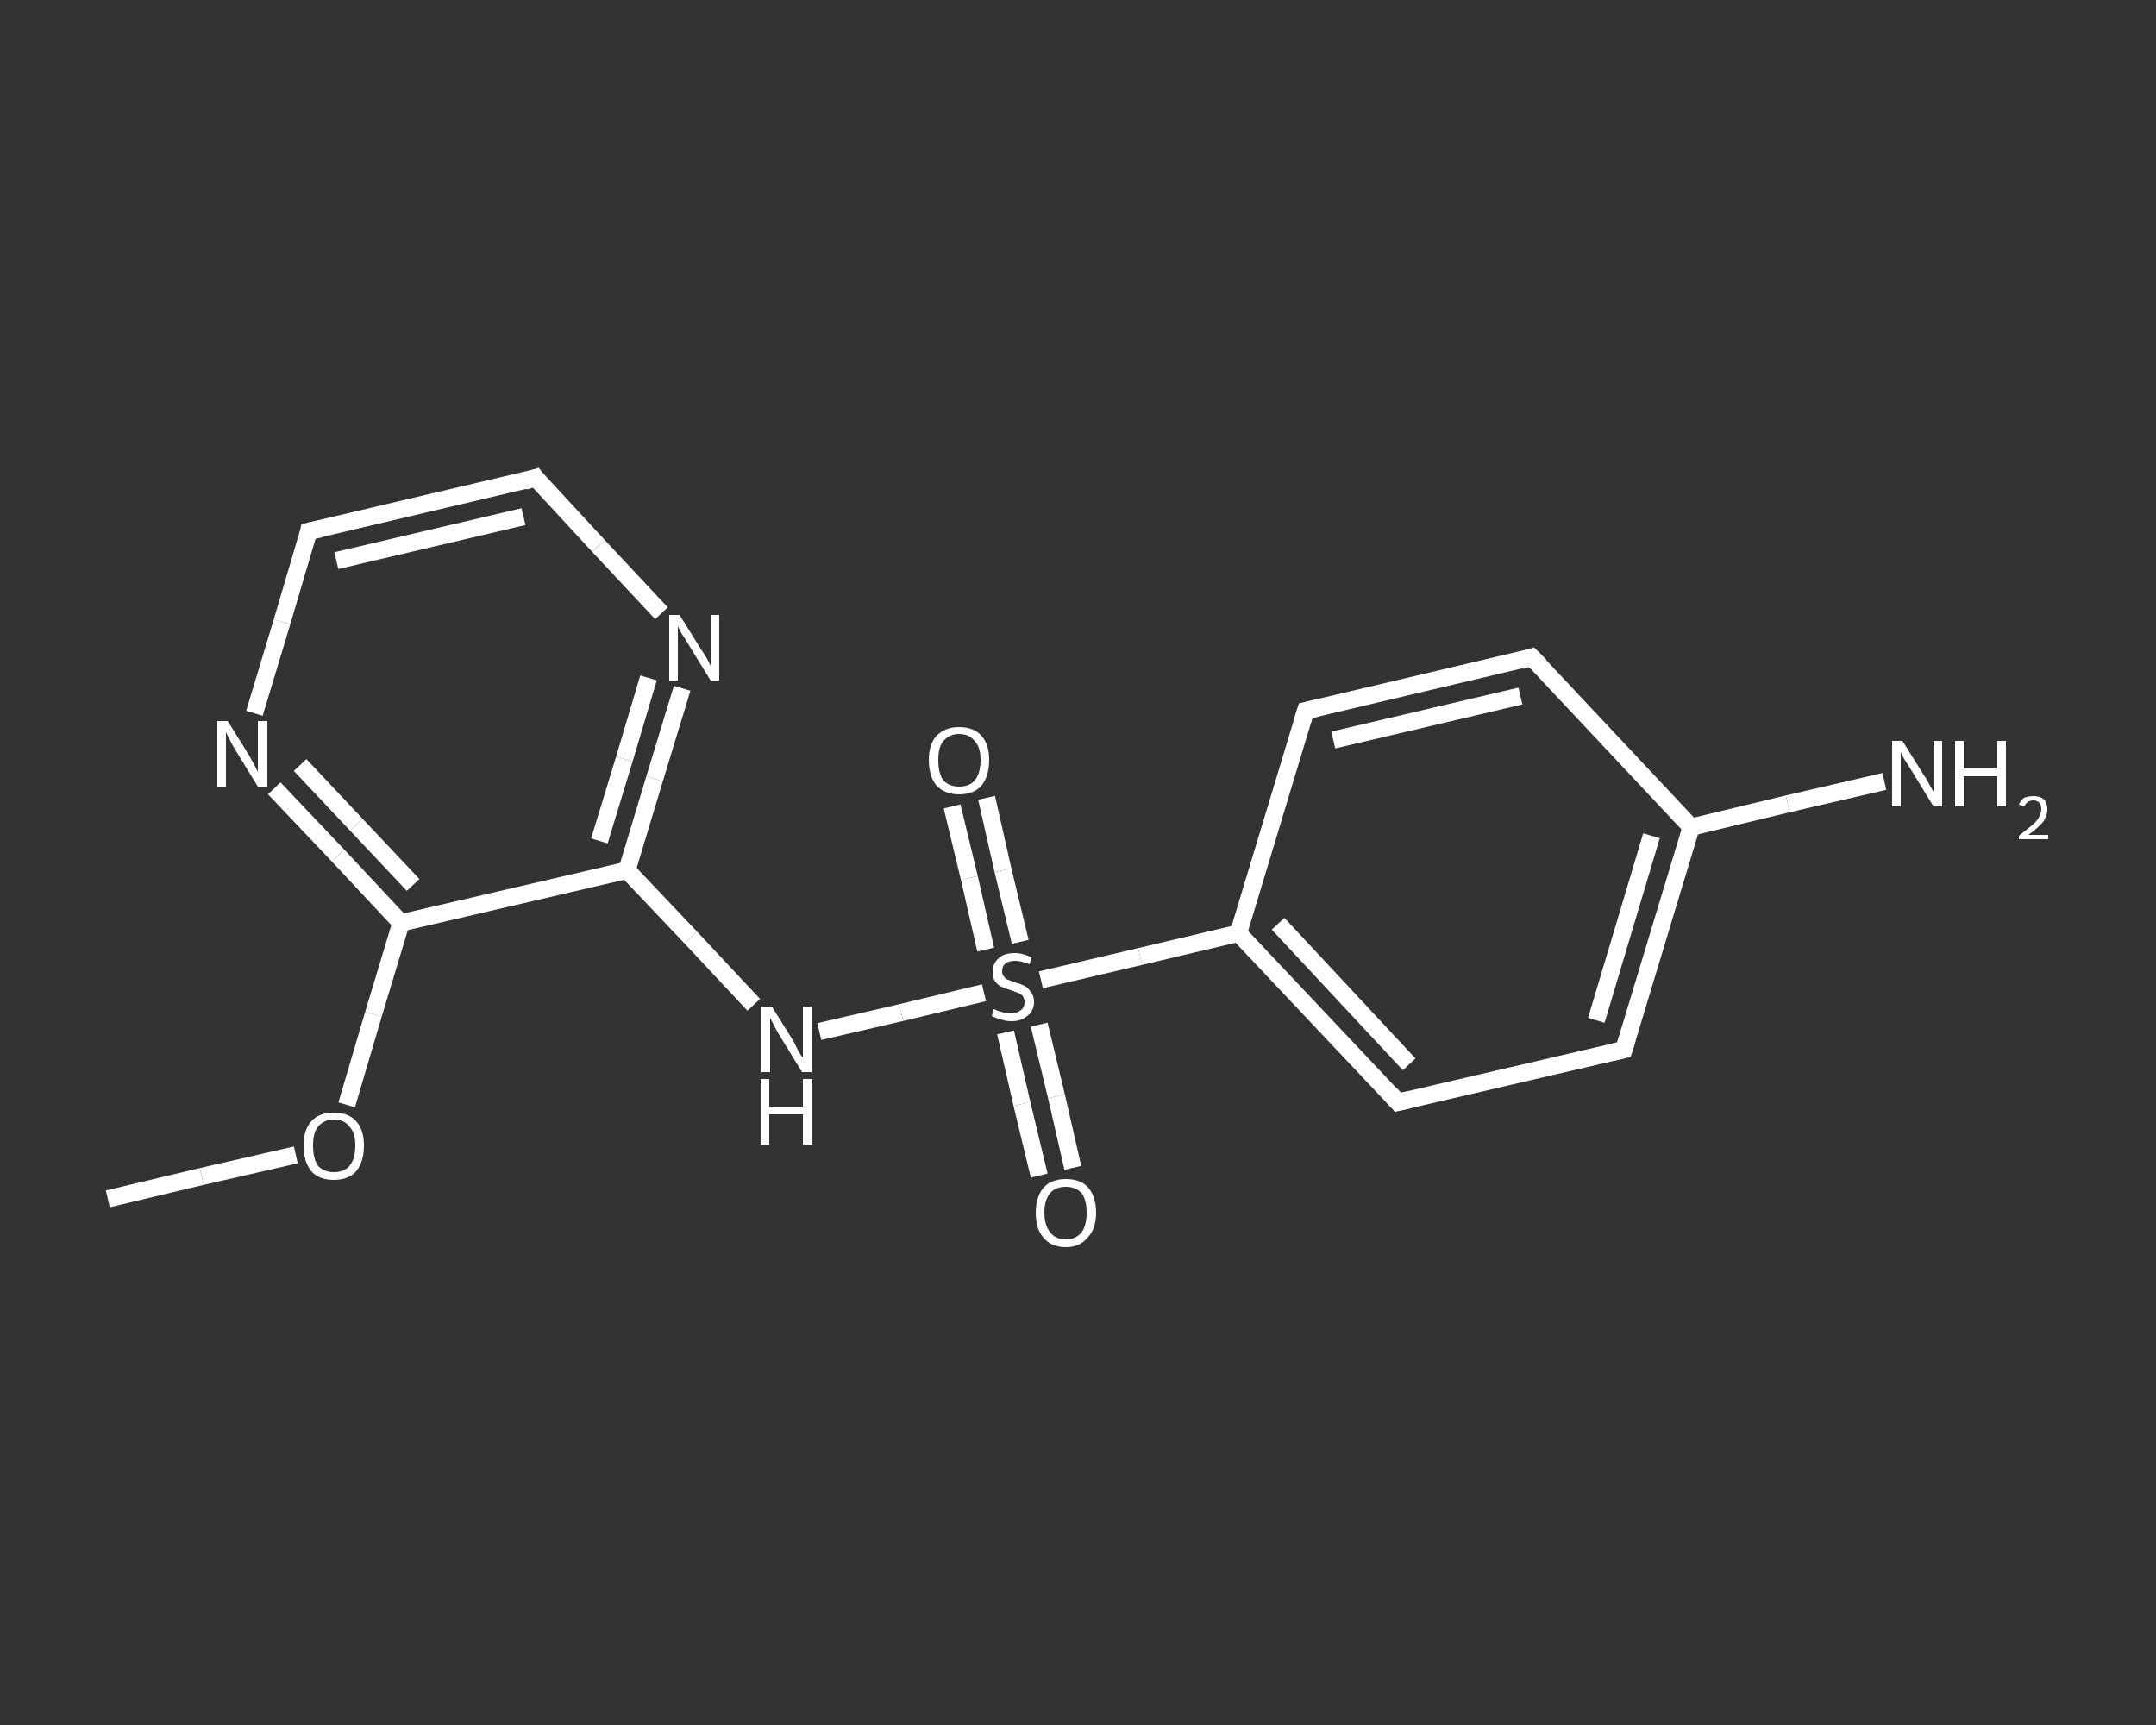 <?xml version='1.0' encoding='iso-8859-1'?>
<svg version='1.1' baseProfile='full'
              xmlns='http://www.w3.org/2000/svg'
                      xmlns:rdkit='http://www.rdkit.org/xml'
                      xmlns:xlink='http://www.w3.org/1999/xlink'
                  xml:space='preserve'
width='250px' height='200px' viewBox='0 0 250 200'>
<rect x="0" y="0" width="250" height="200" fill="#333333" stroke="none"/>
<!-- END OF HEADER -->
<rect style='opacity:1.0;fill:transparent;stroke:none' width='250.0' height='200.0' x='0.0' y='0.0'> </rect>
<path class='bond-0 atom-0 atom-1' d='M 12.5,139.0 L 23.4,136.4' style='fill:none;fill-rule:evenodd;stroke:#FFFFFF;stroke-width:2.0px;stroke-linecap:butt;stroke-linejoin:miter;stroke-opacity:1' />
<path class='bond-0 atom-0 atom-1' d='M 23.4,136.4 L 34.3,133.9' style='fill:none;fill-rule:evenodd;stroke:#FFFFFF;stroke-width:2.0px;stroke-linecap:butt;stroke-linejoin:miter;stroke-opacity:1' />
<path class='bond-1 atom-1 atom-2' d='M 40.2,128.1 L 43.3,117.6' style='fill:none;fill-rule:evenodd;stroke:#FFFFFF;stroke-width:2.0px;stroke-linecap:butt;stroke-linejoin:miter;stroke-opacity:1' />
<path class='bond-1 atom-1 atom-2' d='M 43.3,117.6 L 46.5,107.0' style='fill:none;fill-rule:evenodd;stroke:#FFFFFF;stroke-width:2.0px;stroke-linecap:butt;stroke-linejoin:miter;stroke-opacity:1' />
<path class='bond-2 atom-2 atom-3' d='M 46.5,107.0 L 39.2,99.2' style='fill:none;fill-rule:evenodd;stroke:#FFFFFF;stroke-width:2.0px;stroke-linecap:butt;stroke-linejoin:miter;stroke-opacity:1' />
<path class='bond-2 atom-2 atom-3' d='M 39.2,99.2 L 31.8,91.4' style='fill:none;fill-rule:evenodd;stroke:#FFFFFF;stroke-width:2.0px;stroke-linecap:butt;stroke-linejoin:miter;stroke-opacity:1' />
<path class='bond-2 atom-2 atom-3' d='M 47.9,102.6 L 41.3,95.6' style='fill:none;fill-rule:evenodd;stroke:#FFFFFF;stroke-width:2.0px;stroke-linecap:butt;stroke-linejoin:miter;stroke-opacity:1' />
<path class='bond-2 atom-2 atom-3' d='M 41.3,95.6 L 34.8,88.7' style='fill:none;fill-rule:evenodd;stroke:#FFFFFF;stroke-width:2.0px;stroke-linecap:butt;stroke-linejoin:miter;stroke-opacity:1' />
<path class='bond-3 atom-3 atom-4' d='M 29.5,82.7 L 32.7,72.1' style='fill:none;fill-rule:evenodd;stroke:#FFFFFF;stroke-width:2.0px;stroke-linecap:butt;stroke-linejoin:miter;stroke-opacity:1' />
<path class='bond-3 atom-3 atom-4' d='M 32.7,72.1 L 35.8,61.6' style='fill:none;fill-rule:evenodd;stroke:#FFFFFF;stroke-width:2.0px;stroke-linecap:butt;stroke-linejoin:miter;stroke-opacity:1' />
<path class='bond-4 atom-4 atom-5' d='M 35.8,61.6 L 62.1,55.4' style='fill:none;fill-rule:evenodd;stroke:#FFFFFF;stroke-width:2.0px;stroke-linecap:butt;stroke-linejoin:miter;stroke-opacity:1' />
<path class='bond-4 atom-4 atom-5' d='M 39.0,65.0 L 60.7,59.9' style='fill:none;fill-rule:evenodd;stroke:#FFFFFF;stroke-width:2.0px;stroke-linecap:butt;stroke-linejoin:miter;stroke-opacity:1' />
<path class='bond-5 atom-5 atom-6' d='M 62.1,55.4 L 69.4,63.3' style='fill:none;fill-rule:evenodd;stroke:#FFFFFF;stroke-width:2.0px;stroke-linecap:butt;stroke-linejoin:miter;stroke-opacity:1' />
<path class='bond-5 atom-5 atom-6' d='M 69.4,63.3 L 76.7,71.1' style='fill:none;fill-rule:evenodd;stroke:#FFFFFF;stroke-width:2.0px;stroke-linecap:butt;stroke-linejoin:miter;stroke-opacity:1' />
<path class='bond-6 atom-6 atom-7' d='M 79.1,79.8 L 75.9,90.3' style='fill:none;fill-rule:evenodd;stroke:#FFFFFF;stroke-width:2.0px;stroke-linecap:butt;stroke-linejoin:miter;stroke-opacity:1' />
<path class='bond-6 atom-6 atom-7' d='M 75.9,90.3 L 72.7,100.9' style='fill:none;fill-rule:evenodd;stroke:#FFFFFF;stroke-width:2.0px;stroke-linecap:butt;stroke-linejoin:miter;stroke-opacity:1' />
<path class='bond-6 atom-6 atom-7' d='M 75.2,78.6 L 72.4,88.0' style='fill:none;fill-rule:evenodd;stroke:#FFFFFF;stroke-width:2.0px;stroke-linecap:butt;stroke-linejoin:miter;stroke-opacity:1' />
<path class='bond-6 atom-6 atom-7' d='M 72.4,88.0 L 69.5,97.5' style='fill:none;fill-rule:evenodd;stroke:#FFFFFF;stroke-width:2.0px;stroke-linecap:butt;stroke-linejoin:miter;stroke-opacity:1' />
<path class='bond-7 atom-7 atom-8' d='M 72.7,100.9 L 80.1,108.7' style='fill:none;fill-rule:evenodd;stroke:#FFFFFF;stroke-width:2.0px;stroke-linecap:butt;stroke-linejoin:miter;stroke-opacity:1' />
<path class='bond-7 atom-7 atom-8' d='M 80.1,108.7 L 87.4,116.5' style='fill:none;fill-rule:evenodd;stroke:#FFFFFF;stroke-width:2.0px;stroke-linecap:butt;stroke-linejoin:miter;stroke-opacity:1' />
<path class='bond-8 atom-8 atom-9' d='M 95.0,119.6 L 104.5,117.4' style='fill:none;fill-rule:evenodd;stroke:#FFFFFF;stroke-width:2.0px;stroke-linecap:butt;stroke-linejoin:miter;stroke-opacity:1' />
<path class='bond-8 atom-8 atom-9' d='M 104.5,117.4 L 114.1,115.1' style='fill:none;fill-rule:evenodd;stroke:#FFFFFF;stroke-width:2.0px;stroke-linecap:butt;stroke-linejoin:miter;stroke-opacity:1' />
<path class='bond-9 atom-9 atom-10' d='M 118.3,109.2 L 116.3,100.9' style='fill:none;fill-rule:evenodd;stroke:#FFFFFF;stroke-width:2.0px;stroke-linecap:butt;stroke-linejoin:miter;stroke-opacity:1' />
<path class='bond-9 atom-9 atom-10' d='M 116.3,100.9 L 114.4,92.5' style='fill:none;fill-rule:evenodd;stroke:#FFFFFF;stroke-width:2.0px;stroke-linecap:butt;stroke-linejoin:miter;stroke-opacity:1' />
<path class='bond-9 atom-9 atom-10' d='M 114.3,110.1 L 112.4,101.8' style='fill:none;fill-rule:evenodd;stroke:#FFFFFF;stroke-width:2.0px;stroke-linecap:butt;stroke-linejoin:miter;stroke-opacity:1' />
<path class='bond-9 atom-9 atom-10' d='M 112.4,101.8 L 110.4,93.5' style='fill:none;fill-rule:evenodd;stroke:#FFFFFF;stroke-width:2.0px;stroke-linecap:butt;stroke-linejoin:miter;stroke-opacity:1' />
<path class='bond-10 atom-9 atom-11' d='M 116.6,119.7 L 118.5,128.0' style='fill:none;fill-rule:evenodd;stroke:#FFFFFF;stroke-width:2.0px;stroke-linecap:butt;stroke-linejoin:miter;stroke-opacity:1' />
<path class='bond-10 atom-9 atom-11' d='M 118.5,128.0 L 120.5,136.3' style='fill:none;fill-rule:evenodd;stroke:#FFFFFF;stroke-width:2.0px;stroke-linecap:butt;stroke-linejoin:miter;stroke-opacity:1' />
<path class='bond-10 atom-9 atom-11' d='M 120.5,118.8 L 122.5,127.1' style='fill:none;fill-rule:evenodd;stroke:#FFFFFF;stroke-width:2.0px;stroke-linecap:butt;stroke-linejoin:miter;stroke-opacity:1' />
<path class='bond-10 atom-9 atom-11' d='M 122.5,127.1 L 124.4,135.4' style='fill:none;fill-rule:evenodd;stroke:#FFFFFF;stroke-width:2.0px;stroke-linecap:butt;stroke-linejoin:miter;stroke-opacity:1' />
<path class='bond-11 atom-9 atom-12' d='M 120.7,113.6 L 132.2,110.9' style='fill:none;fill-rule:evenodd;stroke:#FFFFFF;stroke-width:2.0px;stroke-linecap:butt;stroke-linejoin:miter;stroke-opacity:1' />
<path class='bond-11 atom-9 atom-12' d='M 132.2,110.9 L 143.6,108.2' style='fill:none;fill-rule:evenodd;stroke:#FFFFFF;stroke-width:2.0px;stroke-linecap:butt;stroke-linejoin:miter;stroke-opacity:1' />
<path class='bond-12 atom-12 atom-13' d='M 143.6,108.2 L 162.1,127.8' style='fill:none;fill-rule:evenodd;stroke:#FFFFFF;stroke-width:2.0px;stroke-linecap:butt;stroke-linejoin:miter;stroke-opacity:1' />
<path class='bond-12 atom-12 atom-13' d='M 148.2,107.1 L 163.4,123.4' style='fill:none;fill-rule:evenodd;stroke:#FFFFFF;stroke-width:2.0px;stroke-linecap:butt;stroke-linejoin:miter;stroke-opacity:1' />
<path class='bond-13 atom-13 atom-14' d='M 162.1,127.8 L 188.3,121.7' style='fill:none;fill-rule:evenodd;stroke:#FFFFFF;stroke-width:2.0px;stroke-linecap:butt;stroke-linejoin:miter;stroke-opacity:1' />
<path class='bond-14 atom-14 atom-15' d='M 188.3,121.7 L 196.1,95.9' style='fill:none;fill-rule:evenodd;stroke:#FFFFFF;stroke-width:2.0px;stroke-linecap:butt;stroke-linejoin:miter;stroke-opacity:1' />
<path class='bond-14 atom-14 atom-15' d='M 185.1,118.3 L 191.5,96.9' style='fill:none;fill-rule:evenodd;stroke:#FFFFFF;stroke-width:2.0px;stroke-linecap:butt;stroke-linejoin:miter;stroke-opacity:1' />
<path class='bond-15 atom-15 atom-16' d='M 196.1,95.9 L 207.3,93.2' style='fill:none;fill-rule:evenodd;stroke:#FFFFFF;stroke-width:2.0px;stroke-linecap:butt;stroke-linejoin:miter;stroke-opacity:1' />
<path class='bond-15 atom-15 atom-16' d='M 207.3,93.2 L 218.5,90.6' style='fill:none;fill-rule:evenodd;stroke:#FFFFFF;stroke-width:2.0px;stroke-linecap:butt;stroke-linejoin:miter;stroke-opacity:1' />
<path class='bond-16 atom-15 atom-17' d='M 196.1,95.9 L 177.6,76.2' style='fill:none;fill-rule:evenodd;stroke:#FFFFFF;stroke-width:2.0px;stroke-linecap:butt;stroke-linejoin:miter;stroke-opacity:1' />
<path class='bond-17 atom-17 atom-18' d='M 177.6,76.2 L 151.4,82.4' style='fill:none;fill-rule:evenodd;stroke:#FFFFFF;stroke-width:2.0px;stroke-linecap:butt;stroke-linejoin:miter;stroke-opacity:1' />
<path class='bond-17 atom-17 atom-18' d='M 176.3,80.7 L 154.6,85.8' style='fill:none;fill-rule:evenodd;stroke:#FFFFFF;stroke-width:2.0px;stroke-linecap:butt;stroke-linejoin:miter;stroke-opacity:1' />
<path class='bond-18 atom-7 atom-2' d='M 72.7,100.9 L 46.5,107.0' style='fill:none;fill-rule:evenodd;stroke:#FFFFFF;stroke-width:2.0px;stroke-linecap:butt;stroke-linejoin:miter;stroke-opacity:1' />
<path class='bond-19 atom-18 atom-12' d='M 151.4,82.4 L 143.6,108.2' style='fill:none;fill-rule:evenodd;stroke:#FFFFFF;stroke-width:2.0px;stroke-linecap:butt;stroke-linejoin:miter;stroke-opacity:1' />
<path d='M 35.7,62.1 L 35.8,61.6 L 37.2,61.3' style='fill:none;stroke:#FFFFFF;stroke-width:2.0px;stroke-linecap:butt;stroke-linejoin:miter;stroke-opacity:1;' />
<path d='M 60.8,55.8 L 62.1,55.4 L 62.4,55.8' style='fill:none;stroke:#FFFFFF;stroke-width:2.0px;stroke-linecap:butt;stroke-linejoin:miter;stroke-opacity:1;' />
<path d='M 161.2,126.8 L 162.1,127.8 L 163.4,127.5' style='fill:none;stroke:#FFFFFF;stroke-width:2.0px;stroke-linecap:butt;stroke-linejoin:miter;stroke-opacity:1;' />
<path d='M 187.0,122.0 L 188.3,121.7 L 188.7,120.4' style='fill:none;stroke:#FFFFFF;stroke-width:2.0px;stroke-linecap:butt;stroke-linejoin:miter;stroke-opacity:1;' />
<path d='M 178.6,77.2 L 177.6,76.2 L 176.3,76.6' style='fill:none;stroke:#FFFFFF;stroke-width:2.0px;stroke-linecap:butt;stroke-linejoin:miter;stroke-opacity:1;' />
<path d='M 152.7,82.1 L 151.4,82.4 L 151.0,83.7' style='fill:none;stroke:#FFFFFF;stroke-width:2.0px;stroke-linecap:butt;stroke-linejoin:miter;stroke-opacity:1;' />
<path class='atom-1' d='M 35.2 132.8
Q 35.2 131.0, 36.1 130.0
Q 37.0 129.0, 38.7 129.0
Q 40.4 129.0, 41.3 130.0
Q 42.2 131.0, 42.2 132.8
Q 42.2 134.7, 41.3 135.8
Q 40.4 136.8, 38.7 136.8
Q 37.0 136.8, 36.1 135.8
Q 35.2 134.7, 35.2 132.8
M 38.7 135.9
Q 39.9 135.9, 40.5 135.2
Q 41.2 134.4, 41.2 132.8
Q 41.2 131.3, 40.5 130.6
Q 39.9 129.8, 38.7 129.8
Q 37.6 129.8, 36.9 130.6
Q 36.3 131.3, 36.3 132.8
Q 36.3 134.4, 36.9 135.2
Q 37.6 135.9, 38.7 135.9
' fill='#FFFFFF'/>
<path class='atom-3' d='M 26.4 83.6
L 28.9 87.6
Q 29.1 88.0, 29.5 88.7
Q 29.9 89.5, 29.9 89.5
L 29.9 83.6
L 31.0 83.6
L 31.0 91.2
L 29.9 91.2
L 27.2 86.8
Q 26.9 86.3, 26.6 85.7
Q 26.3 85.1, 26.2 84.9
L 26.2 91.2
L 25.2 91.2
L 25.2 83.6
L 26.4 83.6
' fill='#FFFFFF'/>
<path class='atom-6' d='M 78.8 71.3
L 81.3 75.3
Q 81.6 75.7, 82.0 76.4
Q 82.4 77.2, 82.4 77.2
L 82.4 71.3
L 83.4 71.3
L 83.4 78.9
L 82.4 78.9
L 79.7 74.5
Q 79.4 74.0, 79.0 73.4
Q 78.7 72.8, 78.6 72.6
L 78.6 78.9
L 77.6 78.9
L 77.6 71.3
L 78.8 71.3
' fill='#FFFFFF'/>
<path class='atom-8' d='M 89.5 116.7
L 92.0 120.7
Q 92.2 121.1, 92.6 121.9
Q 93.0 122.6, 93.1 122.6
L 93.1 116.7
L 94.1 116.7
L 94.1 124.3
L 93.0 124.3
L 90.3 119.9
Q 90.0 119.4, 89.7 118.8
Q 89.4 118.2, 89.3 118.0
L 89.3 124.3
L 88.3 124.3
L 88.3 116.7
L 89.5 116.7
' fill='#FFFFFF'/>
<path class='atom-8' d='M 88.2 125.1
L 89.2 125.1
L 89.2 128.3
L 93.1 128.3
L 93.1 125.1
L 94.2 125.1
L 94.2 132.7
L 93.1 132.7
L 93.1 129.2
L 89.2 129.2
L 89.2 132.7
L 88.2 132.7
L 88.2 125.1
' fill='#FFFFFF'/>
<path class='atom-9' d='M 115.2 117.0
Q 115.3 117.0, 115.7 117.2
Q 116.0 117.3, 116.4 117.4
Q 116.8 117.5, 117.2 117.5
Q 117.9 117.5, 118.4 117.1
Q 118.8 116.8, 118.8 116.2
Q 118.8 115.8, 118.6 115.5
Q 118.4 115.2, 118.0 115.1
Q 117.7 115.0, 117.2 114.8
Q 116.5 114.6, 116.1 114.4
Q 115.7 114.2, 115.4 113.8
Q 115.1 113.4, 115.1 112.7
Q 115.1 111.7, 115.8 111.1
Q 116.4 110.5, 117.7 110.5
Q 118.6 110.5, 119.6 111.0
L 119.4 111.8
Q 118.4 111.4, 117.7 111.4
Q 117.0 111.4, 116.6 111.7
Q 116.2 112.0, 116.2 112.6
Q 116.2 113.0, 116.4 113.2
Q 116.6 113.5, 116.9 113.6
Q 117.2 113.7, 117.7 113.9
Q 118.4 114.1, 118.8 114.3
Q 119.3 114.6, 119.5 115.0
Q 119.9 115.4, 119.9 116.2
Q 119.9 117.2, 119.1 117.8
Q 118.4 118.4, 117.3 118.4
Q 116.6 118.4, 116.1 118.2
Q 115.6 118.1, 115.0 117.8
L 115.2 117.0
' fill='#FFFFFF'/>
<path class='atom-10' d='M 107.7 88.1
Q 107.7 86.3, 108.6 85.3
Q 109.6 84.3, 111.2 84.3
Q 112.9 84.3, 113.8 85.3
Q 114.7 86.3, 114.7 88.1
Q 114.7 90.0, 113.8 91.1
Q 112.9 92.1, 111.2 92.1
Q 109.6 92.1, 108.6 91.1
Q 107.7 90.0, 107.7 88.1
M 111.2 91.2
Q 112.4 91.2, 113.0 90.5
Q 113.7 89.7, 113.7 88.1
Q 113.7 86.6, 113.0 85.9
Q 112.4 85.1, 111.2 85.1
Q 110.1 85.1, 109.4 85.9
Q 108.8 86.6, 108.8 88.1
Q 108.8 89.7, 109.4 90.5
Q 110.1 91.2, 111.2 91.2
' fill='#FFFFFF'/>
<path class='atom-11' d='M 120.1 140.6
Q 120.1 138.8, 121.0 137.7
Q 121.9 136.7, 123.6 136.7
Q 125.3 136.7, 126.2 137.7
Q 127.1 138.8, 127.1 140.6
Q 127.1 142.5, 126.1 143.5
Q 125.2 144.6, 123.6 144.6
Q 121.9 144.6, 121.0 143.5
Q 120.1 142.5, 120.1 140.6
M 123.6 143.7
Q 124.7 143.7, 125.4 142.9
Q 126.0 142.1, 126.0 140.6
Q 126.0 139.1, 125.4 138.3
Q 124.7 137.6, 123.6 137.6
Q 122.4 137.6, 121.8 138.3
Q 121.1 139.1, 121.1 140.6
Q 121.1 142.1, 121.8 142.9
Q 122.4 143.7, 123.6 143.7
' fill='#FFFFFF'/>
<path class='atom-16' d='M 220.6 85.9
L 223.1 89.9
Q 223.4 90.3, 223.8 91.1
Q 224.2 91.8, 224.2 91.8
L 224.2 85.9
L 225.2 85.9
L 225.2 93.5
L 224.2 93.5
L 221.5 89.1
Q 221.2 88.6, 220.8 88.0
Q 220.5 87.4, 220.4 87.2
L 220.4 93.5
L 219.4 93.5
L 219.4 85.9
L 220.6 85.9
' fill='#FFFFFF'/>
<path class='atom-16' d='M 226.7 85.9
L 227.7 85.9
L 227.7 89.1
L 231.6 89.1
L 231.6 85.9
L 232.6 85.9
L 232.6 93.5
L 231.6 93.5
L 231.6 90.0
L 227.7 90.0
L 227.7 93.5
L 226.7 93.5
L 226.7 85.9
' fill='#FFFFFF'/>
<path class='atom-16' d='M 234.1 93.3
Q 234.3 92.8, 234.7 92.5
Q 235.2 92.3, 235.8 92.3
Q 236.6 92.3, 237.0 92.7
Q 237.4 93.1, 237.4 93.8
Q 237.4 94.6, 236.9 95.3
Q 236.3 96.0, 235.2 96.8
L 237.5 96.8
L 237.5 97.3
L 234.1 97.3
L 234.1 96.9
Q 235.0 96.2, 235.6 95.7
Q 236.2 95.2, 236.4 94.8
Q 236.7 94.3, 236.7 93.8
Q 236.7 93.4, 236.5 93.1
Q 236.2 92.8, 235.8 92.8
Q 235.4 92.8, 235.1 93.0
Q 234.9 93.2, 234.7 93.5
L 234.1 93.3
' fill='#FFFFFF'/>
</svg>

